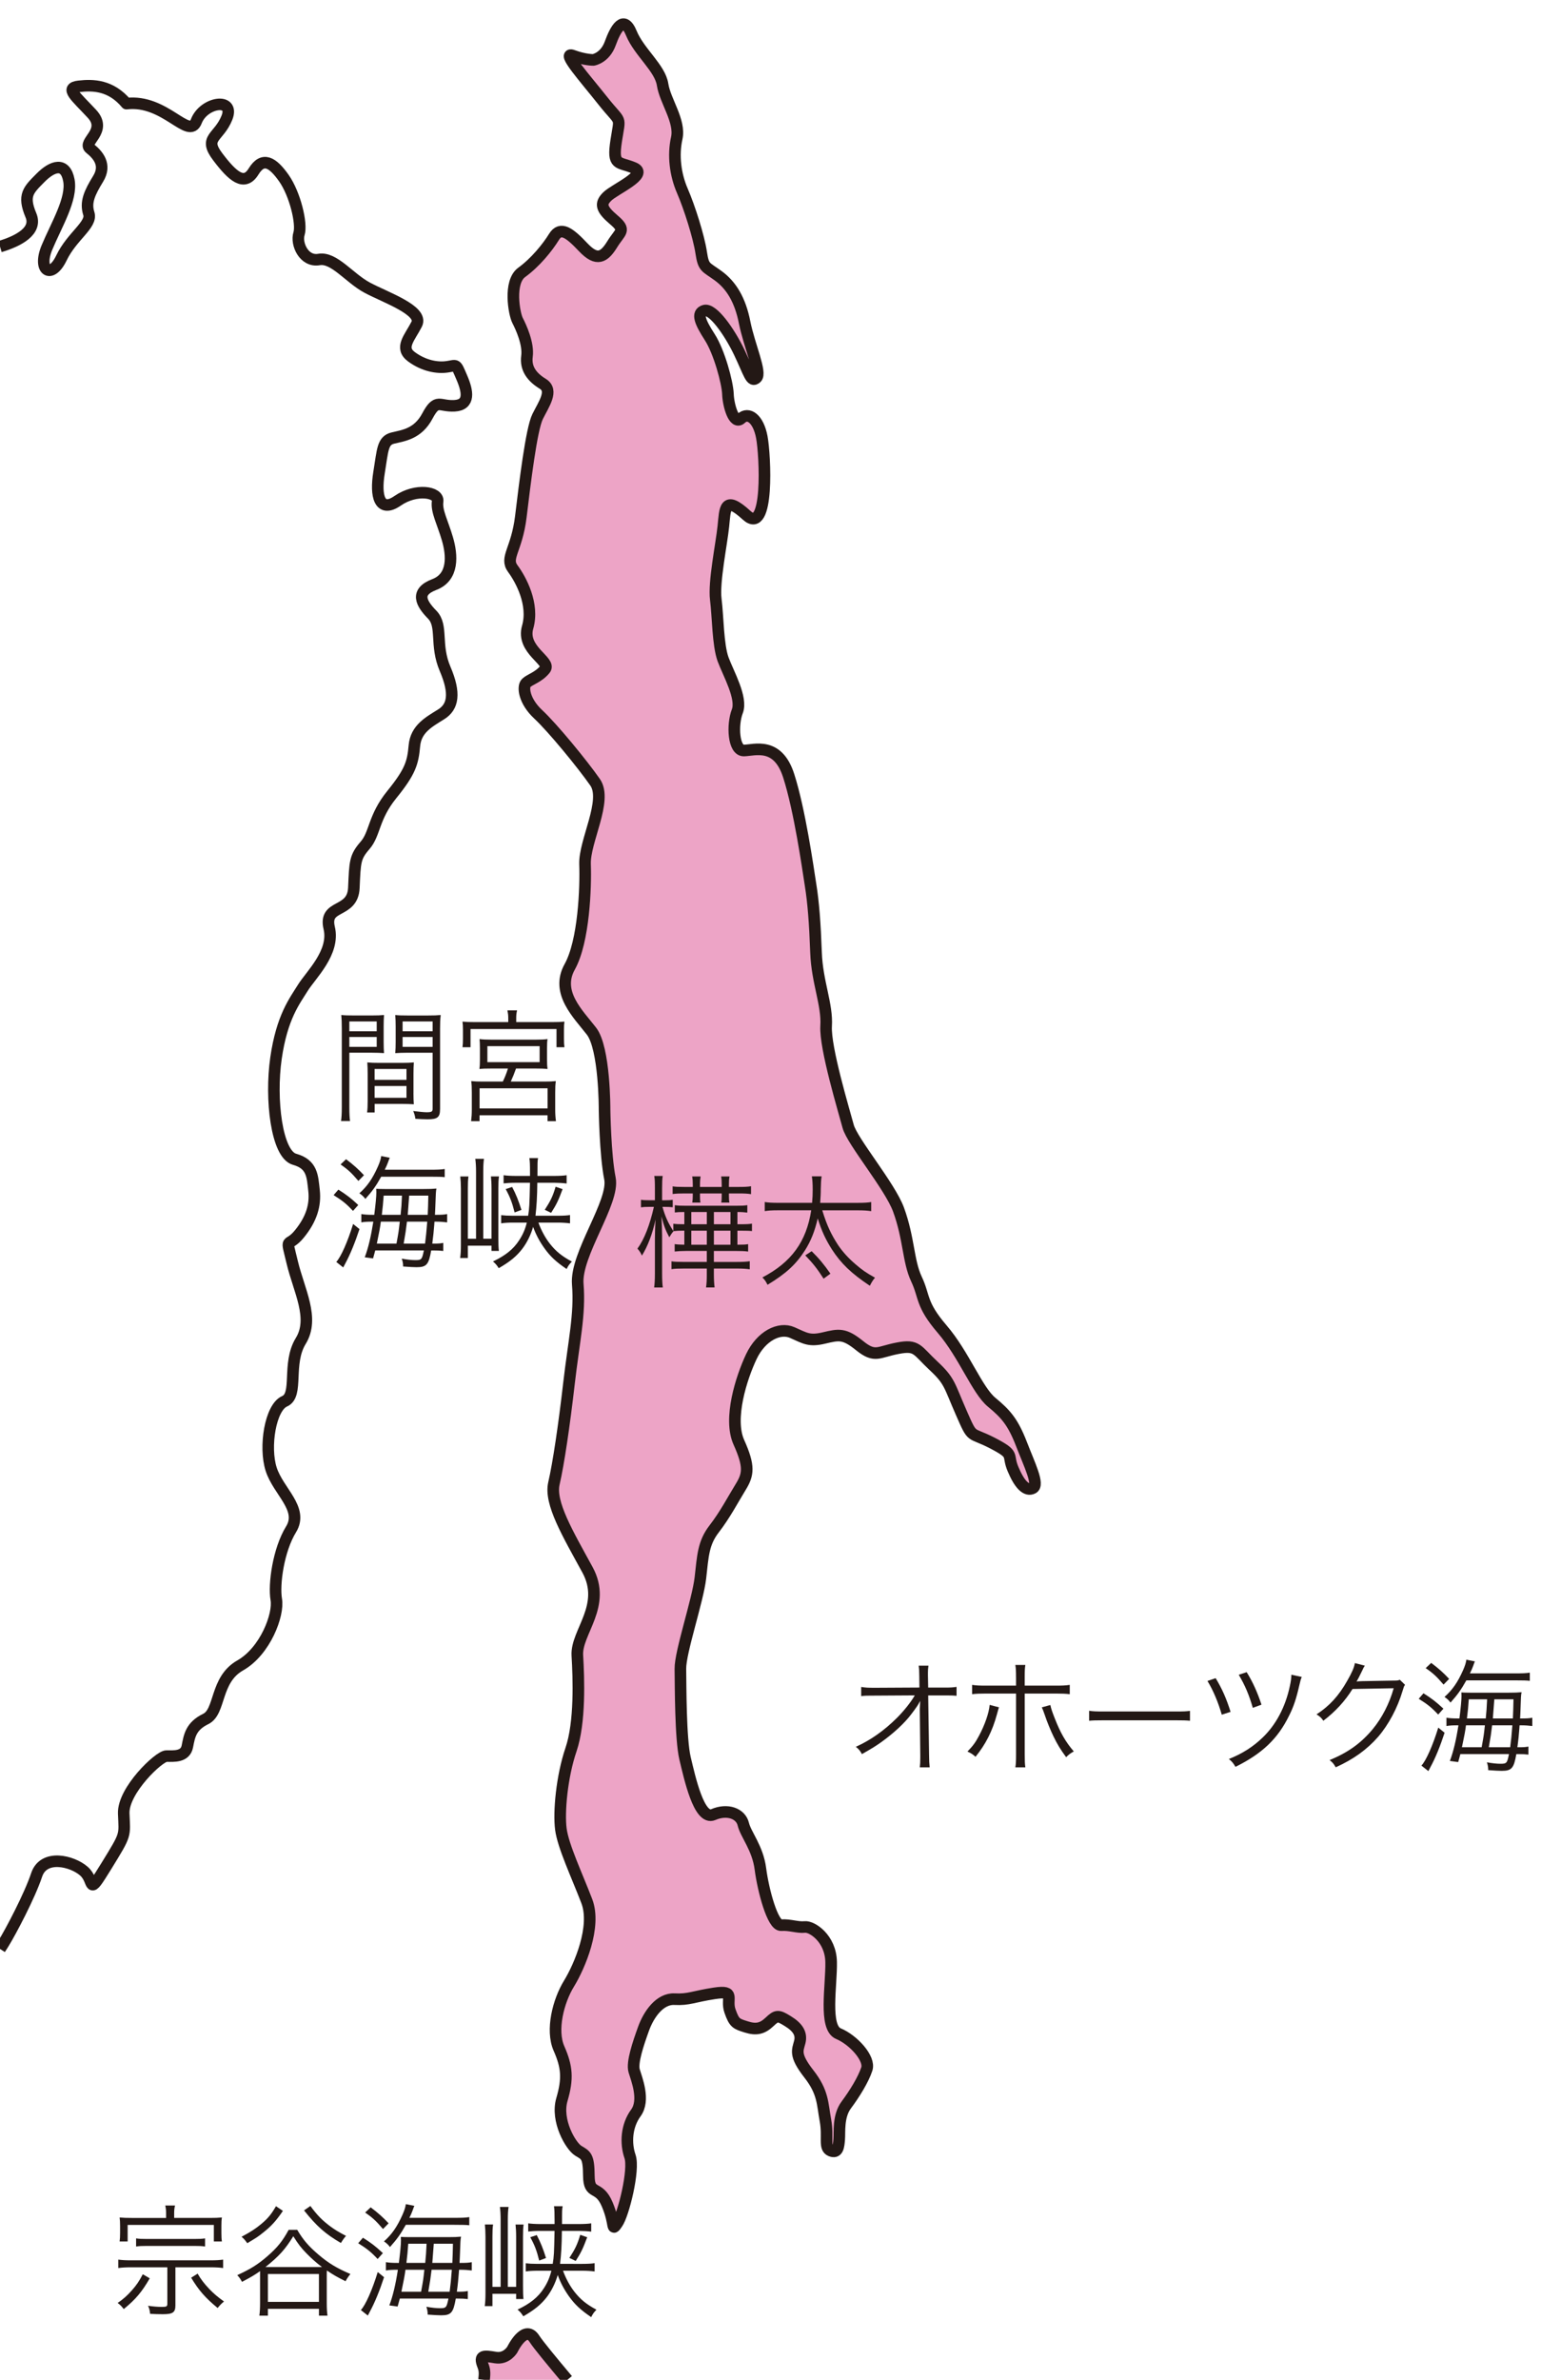 <?xml version="1.0" encoding="utf-8"?>
<!-- Generator: Adobe Illustrator 16.0.0, SVG Export Plug-In . SVG Version: 6.00 Build 0)  -->
<!DOCTYPE svg PUBLIC "-//W3C//DTD SVG 1.1//EN" "http://www.w3.org/Graphics/SVG/1.1/DTD/svg11.dtd">
<svg version="1.1" id="レイヤー_1" xmlns="http://www.w3.org/2000/svg" xmlns:xlink="http://www.w3.org/1999/xlink" x="0px"
	 y="0px" width="76.668px" height="116.834px" viewBox="0 0 76.668 116.834" enable-background="new 0 0 76.668 116.834"
	 xml:space="preserve">
<path fill="none" stroke="#231815" stroke-width="0.567" stroke-linejoin="round" d="M0,12.105c0.903-0.27,1.846-0.763,1.518-1.539
	C1.102,9.576,1.404,9.322,1.99,8.729s1.221-0.791,1.393,0.123c0.172,0.912-0.615,2.191-1.078,3.301
	c-0.461,1.109,0.197,1.588,0.713,0.51c0.516-1.076,1.52-1.633,1.344-2.18C4.186,9.932,4.393,9.475,4.818,8.781
	c0.426-0.691-0.006-1.18-0.4-1.494C4.025,6.971,5.307,6.439,4.514,5.586c-0.795-0.857-1.35-1.27-0.639-1.348
	c0.705-0.08,1.574-0.059,2.336,0.85c1.9-0.227,3.066,1.814,3.432,0.863c0.363-0.947,1.9-1.178,1.504-0.176
	c-0.4,1.004-1.18,0.965-0.451,1.924c0.729,0.965,1.303,1.463,1.76,0.717c0.459-0.744,0.938-0.449,1.486,0.328
	c0.549,0.779,0.898,2.238,0.744,2.73c-0.156,0.492,0.238,1.396,0.98,1.266c0.74-0.131,1.49,0.916,2.377,1.387
	c0.883,0.473,2.762,1.113,2.424,1.785c-0.342,0.672-0.861,1.16-0.256,1.605c0.607,0.447,1.27,0.563,1.754,0.49
	c0.482-0.068,0.41-0.188,0.711,0.514c0.305,0.699,0.414,1.354-0.348,1.4c-0.762,0.043-0.863-0.385-1.336,0.5
	c-0.469,0.885-1.178,0.959-1.693,1.084c-0.516,0.123-0.498,0.572-0.684,1.707c-0.184,1.135,0.02,1.994,0.918,1.371
	c0.896-0.621,2.031-0.436,1.961,0.033c-0.07,0.473,0.246,1.031,0.482,1.84c0.236,0.805,0.313,1.879-0.648,2.242
	c-0.957,0.365-0.641,0.928-0.1,1.479c0.541,0.555,0.121,1.471,0.635,2.666c0.512,1.197,0.396,1.859-0.197,2.227
	c-0.592,0.371-1.238,0.707-1.313,1.541c-0.074,0.836-0.197,1.271-1.111,2.398c-0.912,1.127-0.814,1.922-1.313,2.494
	c-0.498,0.574-0.492,0.799-0.549,2.084c-0.057,1.287-1.498,0.766-1.211,1.969c0.287,1.205-0.906,2.307-1.299,2.945
	c-0.395,0.639-1.023,1.424-1.314,3.447s0.033,4.717,0.91,4.965c0.877,0.244,0.879,0.834,0.959,1.541
	c0.076,0.709-0.123,1.393-0.723,2.127c-0.596,0.73-0.676,0.023-0.348,1.398s1.105,2.736,0.418,3.852
	c-0.688,1.119-0.094,2.66-0.795,2.963c-0.697,0.303-1.01,2.238-0.658,3.336c0.354,1.098,1.598,1.938,0.977,2.949
	c-0.623,1.012-0.855,2.701-0.727,3.443c0.133,0.738-0.531,2.533-1.77,3.238c-1.244,0.703-0.959,2.273-1.693,2.629
	c-0.732,0.357-0.801,0.826-0.904,1.35c-0.104,0.525-0.66,0.475-1.023,0.473c-0.365-0.006-2.143,1.689-2.102,2.816
	c0.043,1.125,0.141,0.967-0.842,2.564c-0.984,1.598-0.543,0.766-1.117,0.266c-0.572-0.5-1.975-0.846-2.318,0.188
	c-0.344,1.037-1.285,2.807-1.613,3.338C0.137,95.469,0.072,95.567,0,95.679"/>
<path fill="#EDA4C6" stroke="#231815" stroke-width="0.57" stroke-linejoin="round" d="M29.143,2.941c0,0,0.57-0.09,0.83-0.811
	c0.26-0.719,0.658-1.43,1.037-0.496c0.385,0.93,1.41,1.707,1.533,2.518c0.125,0.813,0.881,1.789,0.695,2.631
	c-0.188,0.838-0.072,1.787,0.277,2.59s0.811,2.262,0.924,3.031c0.117,0.766,0.209,0.676,0.84,1.137
	c0.633,0.463,1.076,1.176,1.297,2.307c0.227,1.125,0.838,2.455,0.576,2.701c-0.266,0.25-0.346-0.213-0.844-1.254
	c-0.498-1.039-1.309-2.164-1.711-2.045c-0.404,0.119-0.207,0.572,0.262,1.301s0.869,2.223,0.893,2.785
	c0.018,0.563,0.297,1.543,0.648,1.207c0.354-0.332,0.844,0.004,1.016,0.916c0.172,0.914,0.359,4.846-0.746,3.838
	c-1.102-1.012-1.051-0.318-1.143,0.545c-0.088,0.859-0.48,2.746-0.371,3.586c0.107,0.836,0.1,2.225,0.357,2.938
	c0.262,0.707,0.955,1.906,0.699,2.557c-0.254,0.652-0.197,1.934,0.324,1.922c0.52-0.01,1.668-0.443,2.203,1.248
	c0.541,1.688,0.938,4.5,1.072,5.355c0.137,0.852,0.215,1.855,0.268,3.32c0.055,1.463,0.563,2.547,0.496,3.607
	c-0.064,1.061,0.883,4.172,1.082,4.922c0.201,0.744,2.049,2.928,2.475,4.09c0.518,1.42,0.465,2.523,0.877,3.402
	c0.416,0.877,0.201,1.225,1.27,2.469c1.068,1.246,1.715,2.998,2.422,3.58c0.705,0.58,1.049,0.979,1.461,2.037
	c0.41,1.061,0.889,2.016,0.564,2.184c-0.322,0.168-0.656-0.186-0.969-0.93c-0.316-0.74,0.129-0.688-1.01-1.281
	c-1.141-0.59-0.943-0.141-1.537-1.496c-0.596-1.357-0.553-1.551-1.369-2.309c-0.816-0.762-0.791-1.039-1.748-0.854
	c-0.957,0.178-1.109,0.49-1.869-0.123c-0.76-0.615-1.018-0.553-1.748-0.381c-0.732,0.176-0.928,0.016-1.563-0.264
	c-0.633-0.281-1.529,0.16-2.014,1.186c-0.482,1.023-1.137,3.041-0.607,4.207c0.527,1.172,0.463,1.574,0.088,2.184
	c-0.377,0.613-0.766,1.363-1.305,2.061c-0.537,0.695-0.551,1.314-0.676,2.41c-0.125,1.098-0.994,3.645-0.982,4.459
	s0.004,3.453,0.229,4.396c0.227,0.947,0.686,3.064,1.385,2.762c0.701-0.303,1.352-0.051,1.475,0.467
	c0.123,0.516,0.711,1.17,0.842,2.205c0.135,1.037,0.598,2.789,1.021,2.756s0.803,0.127,1.158,0.088
	c0.352-0.039,1.27,0.561,1.293,1.715c0.025,1.15-0.367,3.223,0.361,3.523c0.732,0.305,1.564,1.219,1.391,1.736
	c-0.17,0.518-0.596,1.209-1.008,1.762c-0.414,0.553-0.316,1.348-0.348,1.695c-0.029,0.348-0.061,0.697-0.414,0.553
	c-0.352-0.143-0.111-0.656-0.26-1.48c-0.154-0.83-0.104-1.387-0.824-2.303c-0.717-0.922-0.543-1.143-0.438-1.555
	c0.105-0.41-0.104-0.727-0.582-1.02c-0.48-0.297-0.551-0.299-0.9,0.031c-0.354,0.336-0.654,0.406-1.146,0.25
	c-0.49-0.154-0.588-0.176-0.801-0.785c-0.213-0.607,0.301-1.023-0.752-0.865c-1.051,0.16-1.264,0.324-1.975,0.287
	c-0.713-0.033-1.258,0.732-1.518,1.453s-0.58,1.66-0.461,2.064c0.119,0.402,0.545,1.438,0.084,2.068
	c-0.465,0.635-0.512,1.484-0.287,2.137c0.223,0.65-0.32,2.846-0.629,3.283c-0.303,0.436-0.072,0.063-0.49-0.928
	c-0.418-0.992-0.891-0.402-0.902-1.396c-0.008-0.998-0.146-1.012-0.521-1.24c-0.373-0.23-1.104-1.486-0.803-2.512
	c0.301-1.027,0.254-1.605-0.145-2.51c-0.396-0.904-0.031-2.332,0.494-3.184c0.523-0.854,1.352-2.799,0.873-4.047
	c-0.479-1.25-1.164-2.697-1.273-3.537c-0.109-0.836,0.045-2.576,0.5-3.91c0.453-1.336,0.377-3.477,0.309-4.619
	c-0.066-1.143,1.463-2.436,0.496-4.205c-0.965-1.768-1.871-3.281-1.645-4.242c0.223-0.963,0.502-2.846,0.738-4.902
	c0.236-2.055,0.553-3.4,0.432-4.871c-0.123-1.471,1.813-4.021,1.58-5.191c-0.234-1.172-0.264-3.391-0.264-3.391
	s0.012-3.002-0.645-3.846c-0.654-0.844-1.768-1.895-1.068-3.152c0.701-1.258,0.795-3.912,0.754-5.039s1.117-3.131,0.494-4.025
	c-0.623-0.896-2.092-2.682-2.793-3.334c-0.699-0.65-0.777-1.359-0.592-1.539c0.184-0.18,0.613-0.281,0.928-0.676
	c0.316-0.393-1.18-0.945-0.855-2.066c0.322-1.123-0.328-2.33-0.729-2.871s0.191-0.91,0.393-2.545
	c0.199-1.641,0.518-4.305,0.826-4.924c0.307-0.619,0.787-1.275,0.254-1.605c-0.533-0.326-0.859-0.748-0.777-1.357
	c0.082-0.611-0.295-1.43-0.463-1.754s-0.451-1.893,0.209-2.365c0.658-0.477,1.256-1.209,1.582-1.74
	c0.33-0.533,0.775-0.186,1.441,0.52c0.668,0.703,1.023,0.482,1.418-0.156c0.393-0.639,0.705-0.668,0.078-1.199
	c-0.627-0.533-0.688-0.791-0.318-1.15c0.367-0.361,2.059-1.082,1.301-1.4c-0.758-0.32-1.061-0.066-0.865-1.34
	c0.197-1.273,0.268-0.789-0.643-1.936c-0.908-1.146-2.084-2.457-1.486-2.236S29.143,2.941,29.143,2.941z"/>
<path fill="#231815" d="M33.076,60.449c-0.078,0.09-0.131,0.168-0.203,0.293c-0.18-0.336-0.27-0.563-0.383-1.025
	c0.012,0.264,0.029,0.768,0.029,0.953v1.842c0,0.324,0.012,0.533,0.035,0.695h-0.426c0.025-0.168,0.037-0.389,0.037-0.695V60.82
	c0-0.27,0.012-0.654,0.035-0.953c-0.162,0.725-0.383,1.307-0.672,1.775c-0.078-0.168-0.119-0.229-0.221-0.342
	c0.336-0.457,0.605-1.152,0.809-2.051h-0.215c-0.188,0-0.307,0.006-0.42,0.023v-0.371c0.102,0.018,0.227,0.023,0.42,0.023h0.264
	V58.35c0-0.342-0.006-0.473-0.031-0.617h0.414c-0.023,0.15-0.029,0.318-0.029,0.611v0.582h0.131c0.182,0,0.277-0.006,0.391-0.023
	v0.365c-0.119-0.012-0.24-0.018-0.385-0.018h-0.119c0.133,0.473,0.275,0.785,0.533,1.188v-0.361c0.145,0.02,0.258,0.025,0.541,0.025
	v-0.6c-0.24,0-0.33,0.006-0.469,0.023v-0.359c0.145,0.023,0.258,0.029,0.57,0.029h2.398c0.33,0,0.443-0.006,0.594-0.029v0.365
	c-0.15-0.018-0.264-0.029-0.486-0.029v0.6h0.139c0.313,0,0.443-0.006,0.576-0.031v0.367c-0.109-0.014-0.223-0.02-0.576-0.02h-0.139
	v0.689c0.307,0,0.402-0.006,0.527-0.029v0.365c-0.174-0.023-0.336-0.029-0.605-0.029h-1.078v0.539h1.139
	c0.293,0,0.469-0.012,0.623-0.035v0.396c-0.174-0.025-0.342-0.037-0.623-0.037h-1.139v0.275c0,0.277,0.012,0.463,0.035,0.654h-0.42
	c0.031-0.209,0.037-0.371,0.037-0.648v-0.281h-1.109c-0.301,0-0.463,0.006-0.625,0.031v-0.385c0.133,0.023,0.307,0.029,0.625,0.029
	h1.109v-0.539h-1.031c-0.211,0-0.385,0.012-0.547,0.029v-0.365c0.15,0.023,0.229,0.023,0.475,0.029v-0.689H33.58
	c-0.232,0-0.359,0.006-0.51,0.025L33.076,60.449z M34.379,58.697c0,0.15,0.006,0.258,0.023,0.342H34
	c0.018-0.113,0.025-0.186,0.025-0.336V58.59H33.6c-0.234,0-0.391,0.006-0.564,0.029v-0.377c0.139,0.023,0.264,0.029,0.564,0.029
	h0.426v-0.119c0-0.18-0.008-0.281-0.031-0.396h0.414c-0.018,0.115-0.029,0.217-0.029,0.402v0.113h1.066v-0.119
	c0-0.174-0.006-0.281-0.029-0.396h0.414c-0.025,0.115-0.031,0.217-0.031,0.402v0.113h0.469c0.293,0,0.449-0.006,0.617-0.035v0.389
	c-0.18-0.029-0.336-0.035-0.611-0.035h-0.475v0.107c0,0.156,0.006,0.252,0.025,0.342h-0.402c0.018-0.09,0.023-0.197,0.023-0.336
	V58.59h-1.066V58.697z M34.715,60.102v-0.6h-0.762v0.6H34.715z M33.953,61.107h0.762v-0.689h-0.762V61.107z M35.877,60.102v-0.6
	h-0.814v0.6H35.877z M35.063,61.107h0.814v-0.689h-0.814V61.107z"/>
<path fill="#231815" d="M40.385,59.418c0.227,0.742,0.432,1.174,0.779,1.709c0.229,0.336,0.504,0.641,0.863,0.947
	c0.313,0.27,0.51,0.408,0.947,0.652c-0.113,0.139-0.156,0.211-0.252,0.396c-0.918-0.611-1.414-1.092-1.865-1.787
	c-0.311-0.492-0.498-0.893-0.695-1.518c-0.145,0.631-0.336,1.109-0.629,1.572c-0.438,0.684-0.924,1.133-1.836,1.686
	c-0.078-0.156-0.125-0.234-0.252-0.361c1.428-0.748,2.16-1.756,2.398-3.297h-1.625c-0.322,0-0.479,0.012-0.658,0.041V59.01
	c0.154,0.029,0.348,0.041,0.678,0.041h1.648c0.023-0.252,0.029-0.42,0.029-0.646c0-0.275-0.012-0.486-0.041-0.654h0.479
	c-0.029,0.203-0.035,0.324-0.041,0.623c0,0.258-0.012,0.408-0.029,0.678h1.846c0.307,0,0.504-0.012,0.66-0.041v0.449
	c-0.186-0.029-0.359-0.041-0.654-0.041H40.385z M40.451,62.775c-0.33-0.51-0.51-0.738-0.9-1.145l0.313-0.205
	c0.354,0.348,0.605,0.648,0.922,1.104L40.451,62.775z"/>
<path fill="#231815" d="M7.355,111.85c-0.383,0.664-0.689,1.031-1.277,1.51c-0.125-0.162-0.18-0.209-0.299-0.299
	c0.293-0.205,0.473-0.365,0.707-0.631c0.221-0.25,0.348-0.438,0.527-0.779L7.355,111.85z M6.426,111.309
	c-0.258,0-0.438,0.012-0.617,0.037v-0.414c0.168,0.023,0.348,0.035,0.611,0.035h3.928c0.27,0,0.443-0.012,0.611-0.035v0.414
	c-0.174-0.025-0.359-0.037-0.611-0.037H8.615v1.871c0,0.342-0.127,0.432-0.611,0.432c-0.211,0-0.414-0.006-0.631-0.018
	c-0.018-0.174-0.035-0.252-0.102-0.396c0.252,0.037,0.475,0.055,0.684,0.055c0.223,0,0.264-0.023,0.264-0.156v-1.787H6.426z
	 M8.158,108.646c0-0.131-0.012-0.24-0.041-0.371h0.48c-0.031,0.125-0.043,0.227-0.043,0.371v0.24h1.738
	c0.277,0,0.42-0.006,0.607-0.023c-0.02,0.125-0.025,0.227-0.025,0.406v0.355c0,0.186,0.006,0.299,0.025,0.418h-0.396v-0.814H6.27
	v0.814H5.875c0.018-0.131,0.023-0.238,0.023-0.418v-0.355c0-0.168-0.006-0.281-0.023-0.406c0.186,0.018,0.33,0.023,0.605,0.023
	h1.678V108.646z M6.684,109.889c0.139,0.023,0.275,0.029,0.527,0.029h2.334c0.258,0,0.389-0.006,0.527-0.029v0.4
	c-0.156-0.023-0.275-0.029-0.527-0.029H7.211c-0.246,0-0.371,0.006-0.527,0.029V109.889z M9.707,111.621
	c0.154,0.27,0.322,0.492,0.586,0.768c0.217,0.223,0.385,0.365,0.709,0.6c-0.115,0.09-0.211,0.191-0.313,0.318
	c-0.605-0.498-0.924-0.863-1.301-1.488L9.707,111.621z"/>
<path fill="#231815" d="M14.598,109.469c0.293,0.498,0.563,0.809,1.043,1.217c0.492,0.42,0.898,0.666,1.57,0.953
	c-0.084,0.096-0.18,0.24-0.24,0.354c-0.432-0.215-0.617-0.322-0.916-0.527c-0.006,0.066-0.006,0.133-0.006,0.318v1.289
	c0,0.264,0.012,0.438,0.035,0.611h-0.42v-0.336h-2.506v0.336h-0.42c0.023-0.168,0.035-0.359,0.035-0.611v-1.271
	c0-0.15,0-0.186,0-0.305c-0.252,0.18-0.42,0.281-0.887,0.527c-0.078-0.145-0.127-0.217-0.234-0.33
	c0.637-0.289,1.02-0.527,1.475-0.924c0.486-0.42,0.75-0.744,1.051-1.301H14.598z M13.895,108.539
	c-0.33,0.486-0.574,0.756-0.971,1.066c-0.252,0.205-0.293,0.229-0.779,0.521c-0.121-0.166-0.162-0.215-0.281-0.316
	c0.443-0.234,0.707-0.408,0.965-0.625c0.324-0.27,0.498-0.479,0.725-0.875L13.895,108.539z M15.586,111.297c0.078,0,0.096,0,0.229,0
	c-0.289-0.215-0.521-0.426-0.762-0.672c-0.258-0.264-0.391-0.432-0.648-0.84c-0.406,0.654-0.695,0.973-1.367,1.512
	c0.109,0,0.127,0,0.193,0H15.586z M13.158,113.006h2.506v-1.367h-2.506V113.006z M15.244,108.299
	c0.342,0.461,0.582,0.707,0.996,1.014c0.215,0.156,0.389,0.264,0.756,0.455c-0.078,0.078-0.174,0.217-0.252,0.348
	c-0.773-0.449-1.199-0.832-1.811-1.6L15.244,108.299z"/>
<path fill="#231815" d="M17.826,109.857c0.414,0.264,0.605,0.408,0.979,0.756l-0.258,0.289c-0.307-0.33-0.51-0.498-0.955-0.775
	L17.826,109.857z M18.863,111.795c-0.215,0.66-0.461,1.26-0.695,1.686c-0.066,0.125-0.066,0.125-0.102,0.197l-0.342-0.27
	c0.229-0.24,0.564-1.002,0.828-1.865L18.863,111.795z M18.205,108.365c0.365,0.275,0.6,0.484,0.881,0.785l-0.275,0.281
	c-0.336-0.395-0.516-0.563-0.877-0.809L18.205,108.365z M22.27,108.881c0.432,0,0.605-0.006,0.779-0.037v0.402
	c-0.137-0.018-0.336-0.023-0.756-0.023h-2.361c-0.27,0.479-0.432,0.701-0.779,1.092c-0.084-0.115-0.174-0.199-0.295-0.277
	c0.391-0.348,0.648-0.719,0.912-1.313c0.09-0.203,0.145-0.371,0.162-0.516l0.42,0.084c-0.031,0.066-0.031,0.066-0.09,0.234
	c-0.043,0.113-0.078,0.197-0.156,0.354H22.27z M19.637,112.844c-0.035,0.133-0.053,0.193-0.107,0.391l-0.408-0.055
	c0.174-0.461,0.307-1.02,0.42-1.75h-0.035c-0.246,0-0.379,0.006-0.553,0.035v-0.408c0.145,0.025,0.301,0.037,0.576,0.037h0.061
	c0.066-0.521,0.102-0.9,0.102-1.104c0-0.012,0-0.072-0.006-0.174c0.072,0.006,0.246,0.012,0.426,0.012h1.906
	c0.307,0,0.42-0.006,0.625-0.023c-0.031,0.156-0.031,0.209-0.055,0.904c-0.006,0.121-0.006,0.199-0.018,0.385h0.041
	c0.275,0,0.408-0.006,0.559-0.037v0.408c-0.18-0.023-0.354-0.035-0.559-0.035h-0.066c-0.006,0.059-0.006,0.059-0.012,0.168
	c-0.018,0.252-0.047,0.557-0.096,0.91h0.066c0.234,0,0.33-0.006,0.473-0.035v0.396c-0.154-0.02-0.275-0.025-0.484-0.025h-0.107
	c-0.121,0.695-0.229,0.822-0.721,0.822c-0.139,0-0.336-0.012-0.66-0.035c0-0.156-0.018-0.24-0.064-0.385
	c0.258,0.049,0.496,0.072,0.664,0.072c0.307,0,0.33-0.029,0.42-0.475H19.637z M19.914,111.43c-0.037,0.287-0.078,0.498-0.199,1.078
	h0.967c0.107-0.588,0.107-0.588,0.16-1.078H19.914z M20.885,111.094c0.041-0.414,0.041-0.457,0.066-0.941h-0.9
	c-0.029,0.408-0.041,0.533-0.09,0.941H20.885z M21.197,111.43c-0.061,0.49-0.061,0.49-0.162,1.078h1.049
	c0.043-0.328,0.072-0.594,0.107-1.078H21.197z M22.217,111.094c0.012-0.24,0.023-0.582,0.029-0.941h-0.941
	c-0.029,0.395-0.055,0.713-0.072,0.941H22.217z"/>
<path fill="#231815" d="M24.588,108.982c0-0.275-0.012-0.467-0.035-0.635h0.426c-0.025,0.143-0.037,0.348-0.037,0.635v3.287h0.408
	v-2.459c0-0.258-0.012-0.438-0.029-0.6h0.395c-0.023,0.156-0.029,0.33-0.029,0.6v2.41c0,0.307,0.006,0.504,0.023,0.648H25.35v-0.258
	h-1.164v0.605h-0.377c0.023-0.174,0.035-0.361,0.035-0.625v-2.787c0-0.223-0.012-0.414-0.029-0.594h0.402
	c-0.025,0.168-0.031,0.342-0.031,0.594v2.465h0.402V108.982z M27.652,111.477c0.145,0.396,0.342,0.756,0.57,1.045
	c0.287,0.365,0.58,0.605,1.072,0.869c-0.15,0.162-0.168,0.191-0.258,0.365c-0.521-0.354-0.803-0.617-1.098-1.031
	c-0.238-0.336-0.414-0.672-0.545-1.037c-0.119,0.408-0.307,0.779-0.533,1.078c-0.283,0.367-0.611,0.637-1.158,0.949
	c-0.09-0.145-0.156-0.223-0.281-0.33c0.611-0.289,1.008-0.605,1.289-1.045c0.174-0.264,0.293-0.539,0.371-0.863h-0.678
	c-0.232,0-0.42,0.012-0.58,0.037v-0.402c0.148,0.018,0.328,0.029,0.58,0.029h0.744c0.061-0.389,0.066-0.479,0.09-1.619h-0.73
	c-0.217,0-0.414,0.014-0.564,0.031v-0.402c0.15,0.023,0.371,0.035,0.6,0.035h0.695c0-0.041,0-0.096,0-0.168
	c0-0.4-0.006-0.545-0.029-0.707h0.426c-0.031,0.174-0.031,0.174-0.031,0.875h0.822c0.264,0,0.461-0.012,0.611-0.035v0.408
	c-0.168-0.023-0.402-0.037-0.588-0.037h-0.852c-0.006,0.684-0.035,1.176-0.09,1.619H28.6c0.264,0,0.469-0.012,0.605-0.035v0.408
	c-0.191-0.025-0.395-0.037-0.605-0.037H27.652z M26.482,110.979c-0.119-0.484-0.221-0.754-0.438-1.145l0.318-0.107
	c0.191,0.365,0.318,0.684,0.455,1.127L26.482,110.979z M27.965,110.848c0.281-0.432,0.395-0.666,0.533-1.133l0.342,0.119
	c-0.217,0.576-0.295,0.738-0.564,1.164L27.965,110.848z"/>
<path fill="#231815" d="M45.176,83.891c0-0.041,0.006-0.131,0.018-0.389c-0.115,0.221-0.168,0.299-0.451,0.672
	c-0.311,0.412-0.838,0.904-1.42,1.324c-0.27,0.197-0.504,0.342-0.99,0.617c-0.096-0.174-0.143-0.232-0.299-0.359
	c0.725-0.324,1.402-0.803,2.033-1.434c0.334-0.336,0.664-0.748,0.863-1.09l-1.967,0.012c-0.379,0-0.463,0-0.666,0.023v-0.449
	c0.215,0.035,0.324,0.041,0.678,0.041l2.182-0.012L45.15,82.26c-0.006-0.313-0.006-0.313-0.029-0.486h0.48
	c-0.02,0.133-0.025,0.229-0.025,0.33v0.145l0.012,0.6h0.793c0.336,0,0.406-0.006,0.6-0.035v0.438
	c-0.127-0.012-0.252-0.018-0.498-0.018c-0.023,0-0.061,0-0.09,0h-0.805l0.043,2.92c0,0.258,0.012,0.449,0.029,0.611h-0.484
	c0.018-0.174,0.023-0.24,0.023-0.475c0-0.064,0-0.096,0-0.131l-0.023-2.207v-0.035V83.891z"/>
<path fill="#231815" d="M49.063,83.818c-0.023,0.066-0.023,0.072-0.102,0.355c-0.221,0.814-0.551,1.463-1.049,2.074
	c-0.145-0.133-0.205-0.168-0.396-0.258c0.264-0.27,0.396-0.449,0.57-0.779c0.281-0.527,0.486-1.109,0.521-1.512L49.063,83.818z
	 M49.902,82.35c0-0.311-0.006-0.455-0.035-0.611h0.492c-0.025,0.162-0.031,0.27-0.031,0.623v0.391h1.512
	c0.348,0,0.492-0.006,0.701-0.037v0.457c-0.203-0.023-0.371-0.031-0.689-0.031h-1.523v2.986c0,0.33,0.006,0.48,0.031,0.637h-0.492
	c0.029-0.156,0.035-0.318,0.035-0.629v-2.994h-1.469c-0.318,0-0.486,0.008-0.689,0.031v-0.457c0.209,0.031,0.354,0.037,0.695,0.037
	h1.463V82.35z M51.588,83.705c0.035,0.18,0.096,0.348,0.223,0.672c0.275,0.701,0.527,1.139,0.928,1.607
	c-0.174,0.096-0.227,0.137-0.377,0.281c-0.281-0.383-0.432-0.629-0.623-1.025c-0.145-0.299-0.324-0.738-0.42-1.031
	c-0.066-0.191-0.102-0.287-0.15-0.391L51.588,83.705z"/>
<path fill="#231815" d="M53.492,83.986c0.174,0.031,0.336,0.037,0.744,0.037h3.482c0.445,0,0.541-0.006,0.727-0.031v0.486
	c-0.191-0.018-0.33-0.023-0.732-0.023h-3.477c-0.439,0-0.564,0.006-0.744,0.023V83.986z"/>
<path fill="#231815" d="M59.707,82.387c0.318,0.527,0.527,1,0.732,1.654l-0.432,0.139c-0.174-0.6-0.408-1.17-0.703-1.656
	L59.707,82.387z M63.936,82.326c-0.055,0.131-0.061,0.162-0.121,0.414c-0.148,0.652-0.281,1.055-0.504,1.492
	c-0.551,1.127-1.318,1.859-2.631,2.508c-0.104-0.174-0.15-0.24-0.324-0.385c0.652-0.258,1.182-0.594,1.654-1.049
	c0.654-0.623,1.121-1.5,1.338-2.52c0.055-0.246,0.072-0.383,0.078-0.568L63.936,82.326z M61.23,82.092
	c0.295,0.475,0.527,0.984,0.727,1.596l-0.426,0.156c-0.182-0.631-0.379-1.098-0.691-1.625L61.23,82.092z"/>
<path fill="#231815" d="M67.033,81.773c-0.053,0.078-0.053,0.078-0.131,0.246c-0.156,0.324-0.211,0.426-0.275,0.535
	c0.078-0.02,0.078-0.02,1.811-0.049c0.209,0,0.229-0.006,0.313-0.041l0.258,0.25c-0.055,0.072-0.055,0.078-0.121,0.295
	c-0.252,0.846-0.689,1.66-1.199,2.254c-0.551,0.631-1.211,1.104-2.086,1.5c-0.098-0.174-0.145-0.234-0.301-0.354
	c0.906-0.373,1.541-0.828,2.117-1.518c0.461-0.559,0.822-1.26,1.031-2.01l-2.021,0.037c-0.365,0.588-0.846,1.115-1.434,1.559
	c-0.102-0.15-0.16-0.203-0.334-0.313c0.635-0.412,1.09-0.91,1.504-1.643c0.229-0.395,0.348-0.666,0.379-0.875L67.033,81.773z"/>
<path fill="#231815" d="M69.914,83.129c0.414,0.264,0.605,0.408,0.979,0.756l-0.258,0.289c-0.307-0.33-0.51-0.498-0.955-0.775
	L69.914,83.129z M70.951,85.066c-0.215,0.66-0.461,1.26-0.695,1.686c-0.066,0.125-0.066,0.125-0.102,0.197l-0.342-0.27
	c0.229-0.24,0.564-1.002,0.828-1.865L70.951,85.066z M70.293,81.637c0.365,0.275,0.6,0.484,0.881,0.785l-0.275,0.281
	c-0.336-0.395-0.516-0.563-0.877-0.809L70.293,81.637z M74.357,82.152c0.432,0,0.605-0.006,0.779-0.037v0.402
	C75,82.5,74.801,82.494,74.381,82.494H72.02c-0.27,0.479-0.432,0.701-0.779,1.092c-0.084-0.115-0.174-0.199-0.295-0.277
	c0.391-0.348,0.648-0.719,0.912-1.313c0.09-0.203,0.145-0.371,0.162-0.516l0.42,0.084c-0.031,0.066-0.031,0.066-0.09,0.234
	c-0.043,0.113-0.078,0.197-0.156,0.354H74.357z M71.725,86.115c-0.035,0.133-0.053,0.193-0.107,0.391l-0.408-0.055
	c0.174-0.461,0.307-1.02,0.42-1.75h-0.035c-0.246,0-0.379,0.006-0.553,0.035v-0.408c0.145,0.025,0.301,0.037,0.576,0.037h0.061
	c0.066-0.521,0.102-0.9,0.102-1.104c0-0.012,0-0.072-0.006-0.174c0.072,0.006,0.246,0.012,0.426,0.012h1.906
	c0.307,0,0.42-0.006,0.625-0.023c-0.031,0.156-0.031,0.209-0.055,0.904c-0.006,0.121-0.006,0.199-0.018,0.385h0.041
	c0.275,0,0.408-0.006,0.559-0.037v0.408c-0.18-0.023-0.354-0.035-0.559-0.035h-0.066c-0.006,0.059-0.006,0.059-0.012,0.168
	c-0.018,0.252-0.047,0.557-0.096,0.91h0.066c0.234,0,0.33-0.006,0.475-0.035v0.396c-0.156-0.02-0.277-0.025-0.486-0.025h-0.107
	c-0.121,0.695-0.229,0.822-0.721,0.822c-0.139,0-0.336-0.012-0.66-0.035c0-0.156-0.018-0.24-0.064-0.385
	c0.258,0.049,0.496,0.072,0.664,0.072c0.307,0,0.33-0.029,0.42-0.475H71.725z M72.002,84.701c-0.037,0.287-0.078,0.498-0.199,1.078
	h0.967c0.107-0.588,0.107-0.588,0.16-1.078H72.002z M72.973,84.365c0.041-0.414,0.041-0.457,0.066-0.941h-0.9
	c-0.029,0.408-0.041,0.533-0.09,0.941H72.973z M73.285,84.701c-0.061,0.49-0.061,0.49-0.162,1.078h1.049
	c0.043-0.328,0.072-0.594,0.107-1.078H73.285z M74.305,84.365c0.012-0.24,0.023-0.582,0.029-0.941h-0.941
	c-0.029,0.395-0.055,0.713-0.072,0.941H74.305z"/>
<path fill="#231815" d="M17.158,54.363c0,0.336,0.012,0.516,0.035,0.672H16.75c0.023-0.162,0.037-0.348,0.037-0.672v-3.875
	c0-0.293-0.008-0.467-0.025-0.658c0.168,0.018,0.324,0.023,0.631,0.023h0.857c0.299,0,0.443-0.006,0.611-0.023
	c-0.012,0.168-0.018,0.348-0.018,0.568v0.744c0,0.24,0.006,0.408,0.018,0.559c-0.162-0.012-0.365-0.02-0.605-0.02h-1.098V54.363z
	 M17.158,50.627h1.344v-0.48h-1.344V50.627z M17.158,51.395h1.344v-0.486h-1.344V51.395z M20.307,53.668
	c0,0.227,0.006,0.389,0.018,0.545c-0.168-0.012-0.365-0.018-0.611-0.018h-1.314v0.42h-0.371c0.023-0.162,0.029-0.318,0.029-0.564
	v-1.33c0-0.217-0.006-0.391-0.018-0.564c0.18,0.018,0.324,0.023,0.594,0.023h1.098c0.275,0,0.414-0.006,0.594-0.023
	c-0.012,0.168-0.018,0.324-0.018,0.564V53.668z M18.398,53.014h1.566V52.48h-1.566V53.014z M18.398,53.895h1.566v-0.58h-1.566
	V53.895z M21.613,54.453c0,0.396-0.125,0.498-0.611,0.498c-0.125,0-0.449-0.012-0.6-0.025c-0.023-0.16-0.055-0.258-0.107-0.383
	c0.281,0.035,0.533,0.061,0.658,0.061c0.246,0,0.295-0.031,0.295-0.174v-2.748h-1.23c-0.25,0-0.443,0.008-0.605,0.02
	c0.014-0.156,0.02-0.336,0.02-0.559v-0.744c0-0.209-0.006-0.389-0.02-0.568c0.168,0.018,0.307,0.023,0.613,0.023h0.988
	c0.313,0,0.455-0.006,0.631-0.023c-0.025,0.232-0.031,0.389-0.031,0.658V54.453z M19.773,50.627h1.475v-0.48h-1.475V50.627z
	 M19.773,51.395h1.475v-0.486h-1.475V51.395z"/>
<path fill="#231815" d="M24.963,49.979c0-0.137-0.012-0.232-0.041-0.377h0.473c-0.029,0.127-0.041,0.234-0.041,0.371v0.205h1.768
	c0.271,0,0.414-0.006,0.6-0.023c-0.018,0.125-0.023,0.227-0.023,0.406v0.432c0,0.18,0.006,0.295,0.023,0.42h-0.389V50.52h-4.223
	v0.893h-0.395c0.018-0.131,0.023-0.24,0.023-0.426v-0.426c0-0.174-0.006-0.281-0.023-0.406c0.186,0.018,0.336,0.023,0.605,0.023
	h1.643V49.979z M24.189,52.457c-0.365,0-0.475,0.006-0.643,0.023c0.02-0.133,0.025-0.24,0.025-0.475v-0.539
	c0-0.217-0.006-0.33-0.018-0.455c0.168,0.023,0.336,0.029,0.574,0.029h2.189c0.24,0,0.408-0.006,0.576-0.029
	c-0.018,0.119-0.025,0.221-0.025,0.461v0.533c0,0.246,0.008,0.348,0.025,0.475c-0.18-0.018-0.336-0.023-0.643-0.023h-0.904
	c-0.078,0.221-0.174,0.461-0.258,0.641h1.637c0.27,0,0.408-0.006,0.576-0.023c-0.025,0.168-0.031,0.316-0.031,0.563v0.834
	c0,0.229,0.012,0.385,0.037,0.57h-0.414v-0.289h-3.34v0.289h-0.414c0.023-0.186,0.035-0.354,0.035-0.57v-0.834
	c0-0.258-0.006-0.395-0.029-0.563c0.168,0.018,0.318,0.023,0.568,0.023h0.984c0.096-0.203,0.162-0.354,0.252-0.641H24.189z
	 M23.555,54.416h3.34v-0.988h-3.34V54.416z M23.938,52.145h2.566v-0.785h-2.566V52.145z"/>
<path fill="#231815" d="M16.619,58.402c0.412,0.264,0.605,0.408,0.977,0.756l-0.258,0.289c-0.307-0.33-0.51-0.498-0.953-0.775
	L16.619,58.402z M17.656,60.34c-0.217,0.66-0.463,1.26-0.695,1.686c-0.066,0.125-0.066,0.125-0.104,0.197l-0.342-0.27
	c0.229-0.24,0.564-1.002,0.828-1.865L17.656,60.34z M16.996,56.91c0.365,0.275,0.6,0.484,0.881,0.785l-0.275,0.281
	c-0.336-0.395-0.516-0.563-0.875-0.809L16.996,56.91z M21.063,57.426c0.432,0,0.605-0.006,0.779-0.037v0.402
	c-0.139-0.018-0.336-0.023-0.756-0.023h-2.363c-0.27,0.479-0.432,0.701-0.779,1.092c-0.084-0.115-0.174-0.199-0.293-0.277
	c0.389-0.348,0.646-0.719,0.91-1.313c0.09-0.203,0.145-0.371,0.162-0.516l0.42,0.084c-0.029,0.066-0.029,0.066-0.09,0.234
	c-0.041,0.113-0.078,0.197-0.156,0.354H21.063z M18.43,61.389c-0.037,0.133-0.055,0.193-0.107,0.391l-0.408-0.055
	c0.174-0.461,0.305-1.02,0.42-1.75h-0.037c-0.246,0-0.377,0.006-0.551,0.035v-0.408c0.145,0.025,0.299,0.037,0.576,0.037h0.059
	c0.066-0.521,0.102-0.9,0.102-1.104c0-0.012,0-0.072-0.006-0.174c0.072,0.006,0.246,0.012,0.426,0.012h1.908
	c0.305,0,0.42-0.006,0.623-0.023c-0.029,0.156-0.029,0.209-0.055,0.904c-0.006,0.121-0.006,0.199-0.018,0.385h0.043
	c0.275,0,0.406-0.006,0.557-0.037v0.408c-0.18-0.023-0.354-0.035-0.557-0.035h-0.066c-0.006,0.059-0.006,0.059-0.012,0.168
	c-0.018,0.252-0.049,0.557-0.096,0.91h0.064c0.234,0,0.33-0.006,0.475-0.035v0.396c-0.156-0.02-0.275-0.025-0.486-0.025h-0.107
	c-0.119,0.695-0.229,0.822-0.719,0.822c-0.139,0-0.336-0.012-0.66-0.035c0-0.156-0.018-0.24-0.066-0.385
	c0.258,0.049,0.498,0.072,0.666,0.072c0.305,0,0.33-0.029,0.42-0.475H18.43z M18.705,59.975c-0.035,0.287-0.078,0.498-0.197,1.078
	h0.965c0.107-0.588,0.107-0.588,0.162-1.078H18.705z M19.676,59.639c0.043-0.414,0.043-0.457,0.066-0.941h-0.898
	c-0.031,0.408-0.043,0.533-0.09,0.941H19.676z M19.988,59.975c-0.061,0.49-0.061,0.49-0.162,1.078h1.051
	c0.041-0.328,0.07-0.594,0.107-1.078H19.988z M21.008,59.639c0.012-0.24,0.023-0.582,0.029-0.941h-0.941
	c-0.029,0.395-0.053,0.713-0.07,0.941H21.008z"/>
<path fill="#231815" d="M23.381,57.527c0-0.275-0.014-0.467-0.037-0.635h0.426c-0.023,0.143-0.035,0.348-0.035,0.635v3.287h0.406
	v-2.459c0-0.258-0.012-0.438-0.029-0.6h0.396c-0.025,0.156-0.031,0.33-0.031,0.6v2.41c0,0.307,0.006,0.504,0.025,0.648h-0.361
	v-0.258h-1.162v0.605H22.6c0.025-0.174,0.037-0.361,0.037-0.625V58.35c0-0.223-0.012-0.414-0.031-0.594h0.402
	c-0.023,0.168-0.029,0.342-0.029,0.594v2.465h0.402V57.527z M26.443,60.021c0.145,0.396,0.342,0.756,0.57,1.045
	c0.289,0.365,0.582,0.605,1.074,0.869c-0.15,0.162-0.168,0.191-0.258,0.365c-0.521-0.354-0.805-0.617-1.098-1.031
	c-0.24-0.336-0.414-0.672-0.547-1.037c-0.119,0.408-0.305,0.779-0.533,1.078c-0.281,0.367-0.611,0.637-1.156,0.949
	c-0.09-0.145-0.156-0.223-0.283-0.33c0.611-0.289,1.008-0.605,1.289-1.045c0.174-0.264,0.295-0.539,0.373-0.863h-0.678
	c-0.234,0-0.42,0.012-0.582,0.037v-0.402c0.15,0.018,0.33,0.029,0.582,0.029h0.744c0.059-0.389,0.064-0.479,0.09-1.619h-0.732
	c-0.217,0-0.414,0.014-0.564,0.031v-0.402c0.15,0.023,0.373,0.035,0.6,0.035h0.697c0-0.041,0-0.096,0-0.168
	c0-0.4-0.006-0.545-0.031-0.707h0.426c-0.029,0.174-0.029,0.174-0.029,0.875h0.822c0.264,0,0.461-0.012,0.611-0.035v0.408
	c-0.168-0.023-0.402-0.037-0.588-0.037h-0.852c-0.006,0.684-0.037,1.176-0.09,1.619h1.092c0.264,0,0.467-0.012,0.605-0.035v0.408
	c-0.193-0.025-0.396-0.037-0.605-0.037H26.443z M25.275,59.523c-0.121-0.484-0.223-0.754-0.438-1.145l0.316-0.107
	c0.193,0.365,0.318,0.684,0.457,1.127L25.275,59.523z M26.756,59.393c0.281-0.432,0.396-0.666,0.533-1.133l0.342,0.119
	c-0.215,0.576-0.293,0.738-0.563,1.164L26.756,59.393z"/>
<path fill="#EDA4C6" stroke="#231815" stroke-width="0.57" stroke-linejoin="round" d="M23.774,116.834
	c0.028-0.255,0.047-0.45-0.048-0.686c-0.221-0.545,0.055-0.5,0.609-0.408c0.551,0.092,0.83-0.396,0.83-0.396s0.607-1.262,1.08-0.529
	c0.196,0.304,0.84,1.08,1.625,2.018"/>
<rect fill="none" width="76.668" height="116.834"/>
</svg>
